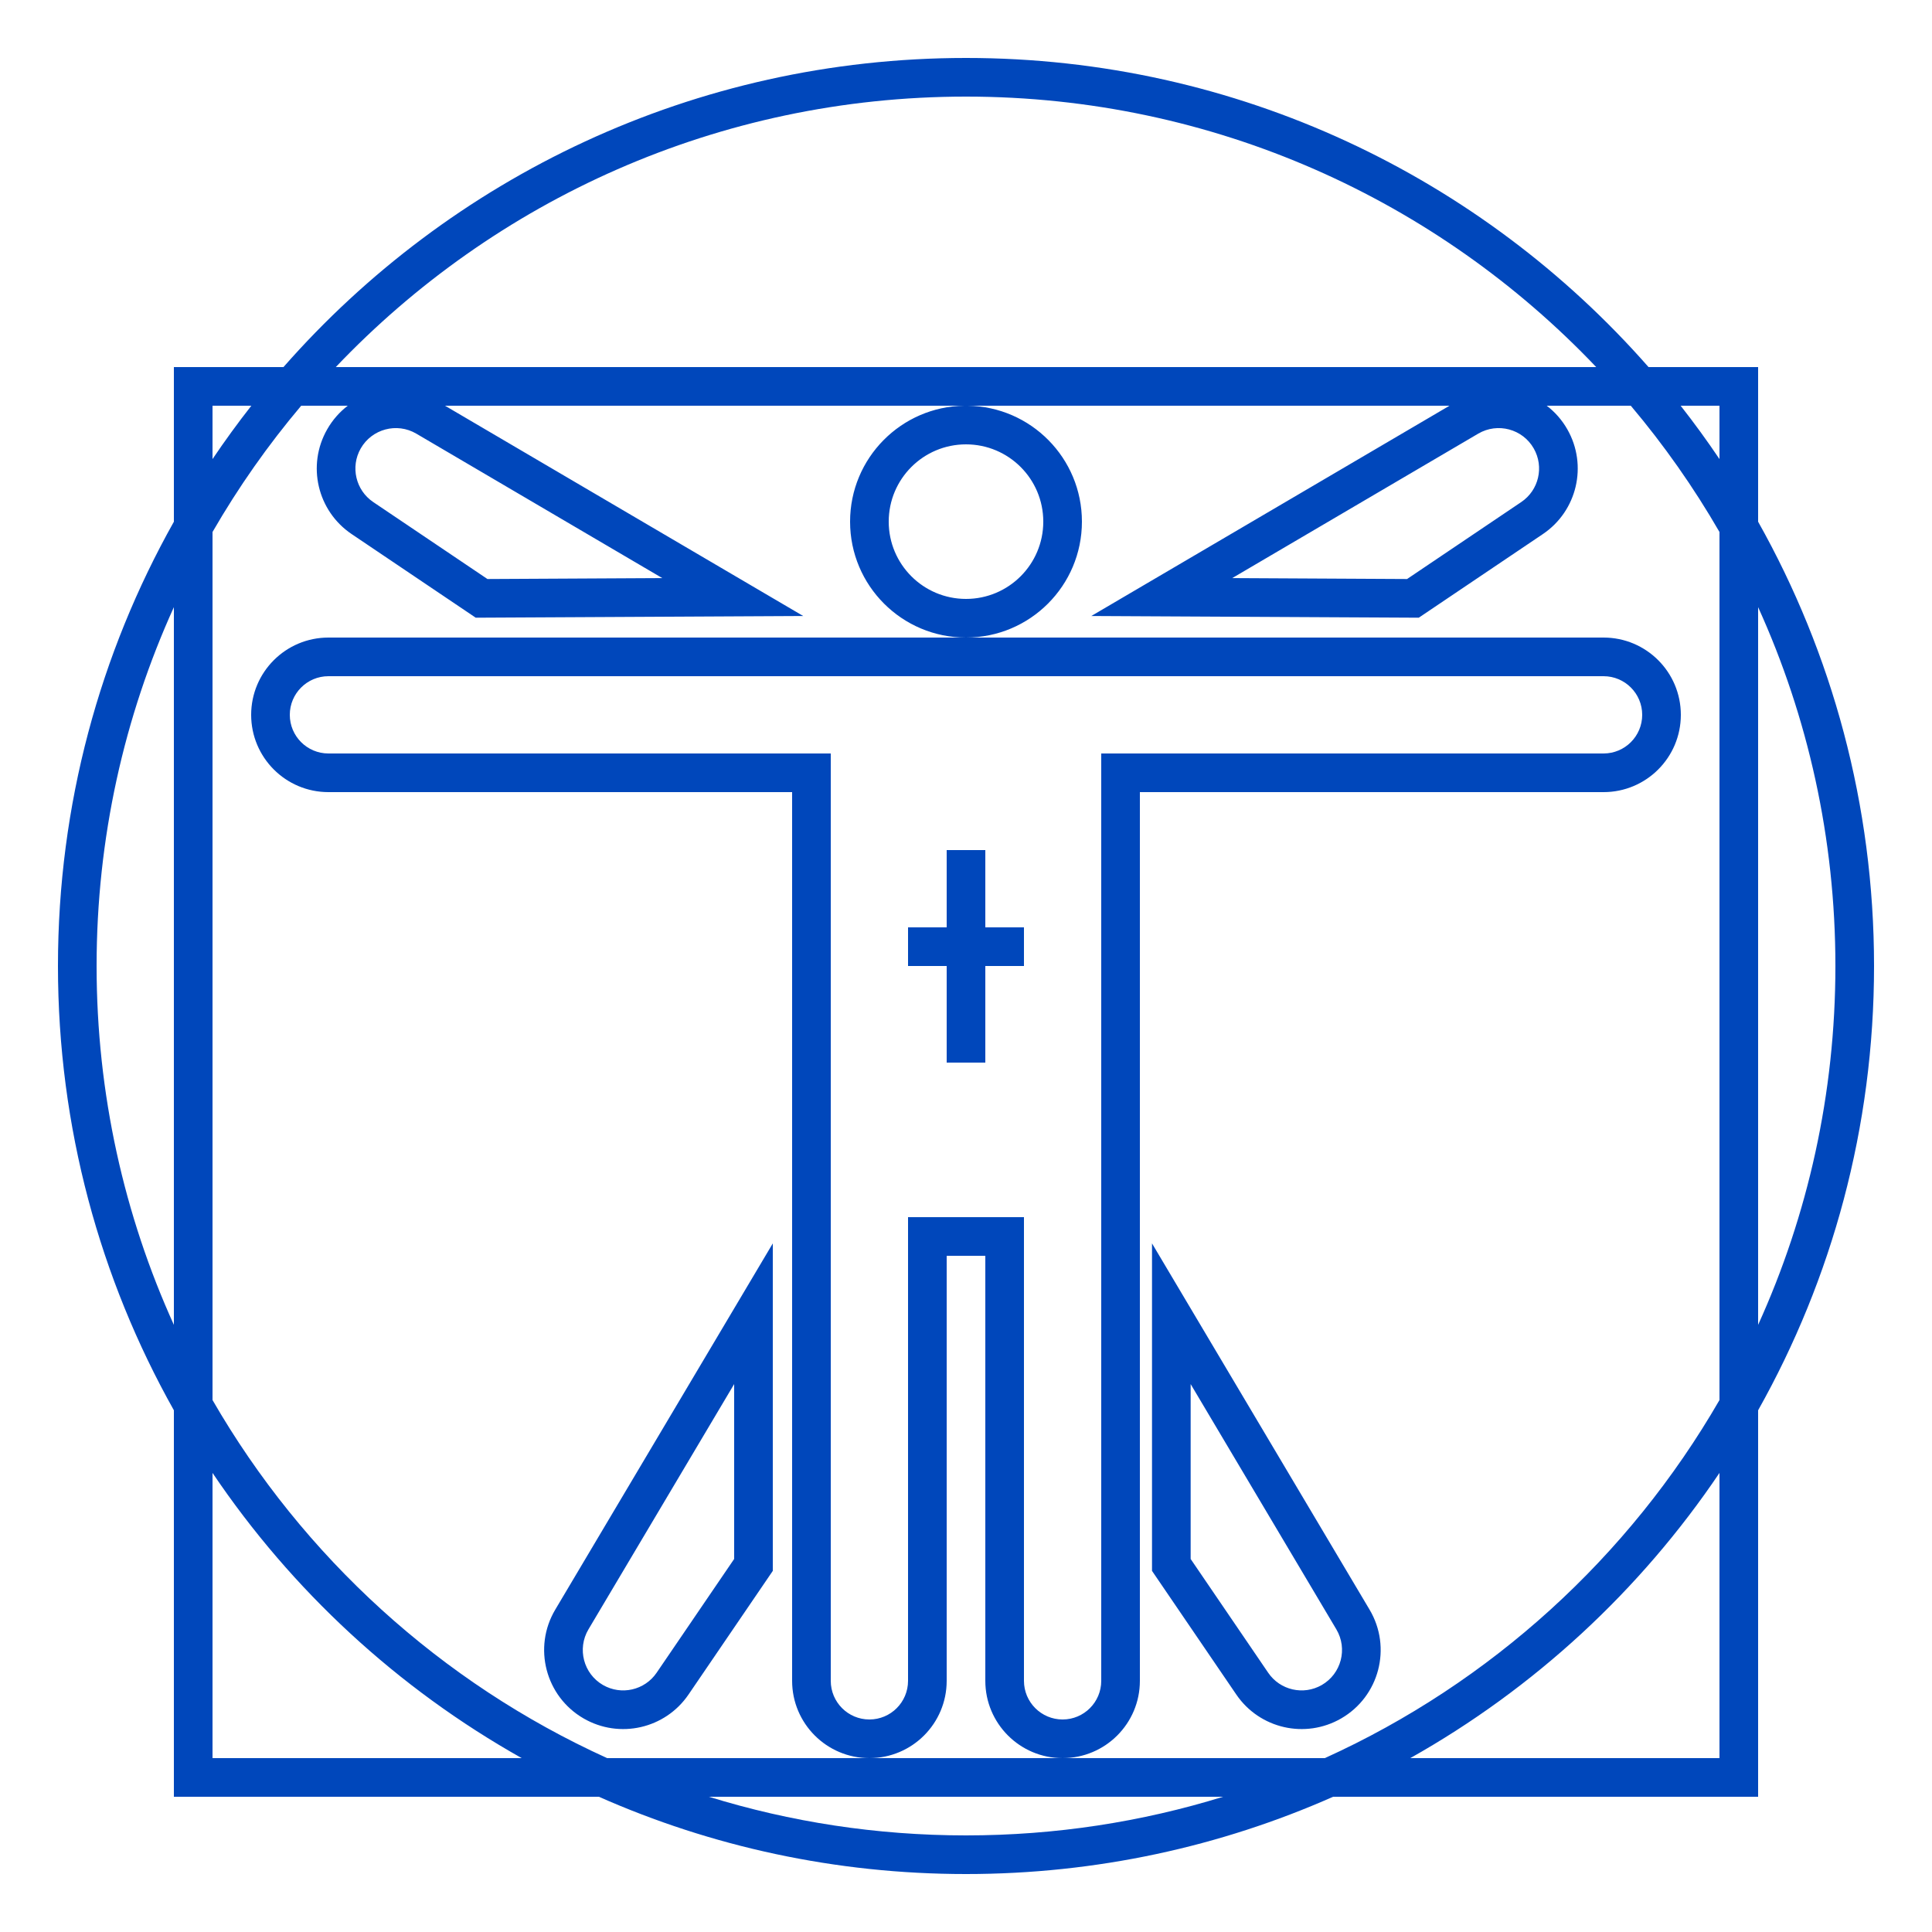 <svg width="50" height="50" viewBox="0 0 50 50" fill="none" xmlns="http://www.w3.org/2000/svg">
<path fill-rule="evenodd" clip-rule="evenodd" d="M8.69 9.5C12.79 5.188 18.581 2.5 25 2.5C31.419 2.5 37.21 5.188 41.31 9.5H8.69ZM7.336 9.5C11.643 4.596 17.96 1.5 25 1.5C32.04 1.5 38.357 4.596 42.664 9.5H45.5V13.502C47.41 16.901 48.5 20.823 48.5 25C48.5 29.177 47.41 33.099 45.5 36.498V46.5H34.501C31.596 47.786 28.381 48.5 25 48.5C21.619 48.5 18.404 47.786 15.499 46.5H4.5V36.498C2.59 33.099 1.5 29.177 1.5 25C1.5 20.823 2.59 16.901 4.5 13.502V9.5H7.336ZM5.5 11.881V10.5H6.505C6.154 10.947 5.819 11.408 5.5 11.881ZM5.5 13.768C6.169 12.609 6.937 11.516 7.795 10.5H9C8.79 10.661 8.607 10.866 8.467 11.112C7.936 12.042 8.213 13.224 9.101 13.822L12.312 15.986L20.787 15.942L11.517 10.5H24.957C23.32 10.523 22 11.857 22 13.5C22 15.157 23.343 16.5 25 16.5C26.657 16.5 28 15.157 28 13.5C28 11.857 26.68 10.523 25.043 10.5H37.513L28.243 15.942L36.718 15.986L39.929 13.822C40.817 13.224 41.093 12.042 40.563 11.112C40.423 10.866 40.24 10.661 40.029 10.5H42.205C43.062 11.516 43.831 12.609 44.5 13.768V36.233C42.157 40.292 38.582 43.551 34.287 45.5H15.713C11.418 43.551 7.843 40.292 5.5 36.233V13.768ZM4.5 15.713C3.215 18.544 2.5 21.689 2.5 25C2.5 28.311 3.215 31.456 4.5 34.287V15.713ZM5.5 38.119V45.5H13.502C10.293 43.696 7.55 41.16 5.5 38.119ZM18.346 46.5C20.449 47.15 22.684 47.5 25 47.5C27.316 47.5 29.551 47.15 31.654 46.5H18.346ZM36.498 45.5H44.5V38.119C42.45 41.16 39.707 43.696 36.498 45.5ZM45.5 34.287C46.785 31.456 47.5 28.311 47.5 25C47.5 21.689 46.785 18.544 45.5 15.713V34.287ZM44.5 11.881V10.5H43.495C43.846 10.947 44.181 11.408 44.5 11.881ZM20 32.179V40.654L17.819 43.854C17.216 44.739 16.033 45.009 15.105 44.474C14.118 43.904 13.787 42.637 14.37 41.657L20 32.179ZM19 35.82L15.229 42.168C14.932 42.669 15.101 43.316 15.605 43.608C16.08 43.881 16.684 43.743 16.993 43.291L19 40.346V35.82ZM10.774 11.223L17.14 14.961L12.615 14.985L9.659 12.993C9.206 12.687 9.064 12.083 9.335 11.607C9.624 11.101 10.271 10.928 10.774 11.223ZM31.89 14.961L38.256 11.223C38.759 10.928 39.406 11.101 39.694 11.607C39.965 12.083 39.824 12.687 39.37 12.993L36.415 14.985L31.89 14.961ZM29.814 40.654V32.179L35.444 41.657C36.027 42.637 35.696 43.904 34.708 44.474C33.781 45.009 32.598 44.739 31.995 43.854L29.814 40.654ZM34.585 42.168L30.814 35.82V40.346L32.821 43.291C33.129 43.743 33.734 43.881 34.208 43.608C34.713 43.316 34.882 42.669 34.585 42.168ZM8.5 17.5C7.948 17.5 7.5 17.948 7.5 18.5C7.5 19.052 7.948 19.5 8.5 19.5H21.5V43.5C21.5 44.052 21.948 44.5 22.5 44.5C23.052 44.5 23.5 44.052 23.5 43.5V31.5H26.5V43.5C26.5 44.052 26.948 44.5 27.5 44.5C28.052 44.5 28.5 44.052 28.5 43.5V19.5H41.5C42.052 19.5 42.5 19.052 42.5 18.5C42.5 17.948 42.052 17.5 41.5 17.5H8.5ZM6.5 18.5C6.5 17.395 7.395 16.5 8.5 16.5H41.5C42.605 16.5 43.5 17.395 43.5 18.5C43.5 19.604 42.605 20.5 41.5 20.5H29.5V43.5C29.5 44.604 28.605 45.5 27.5 45.5C26.395 45.5 25.5 44.604 25.5 43.5V32.5H24.5V43.5C24.5 44.604 23.605 45.5 22.5 45.5C21.395 45.5 20.5 44.604 20.5 43.5V20.5H8.5C7.395 20.5 6.5 19.604 6.5 18.5ZM25.5 27.5V25H26.5V24H25.5V22H24.5V24H23.5V25H24.5V27.5H25.5ZM23 13.5C23 12.395 23.895 11.5 25 11.5C26.105 11.5 27 12.395 27 13.5C27 14.604 26.105 15.5 25 15.5C23.895 15.5 23 14.604 23 13.5Z" fill="#0047BB"/>
</svg>
